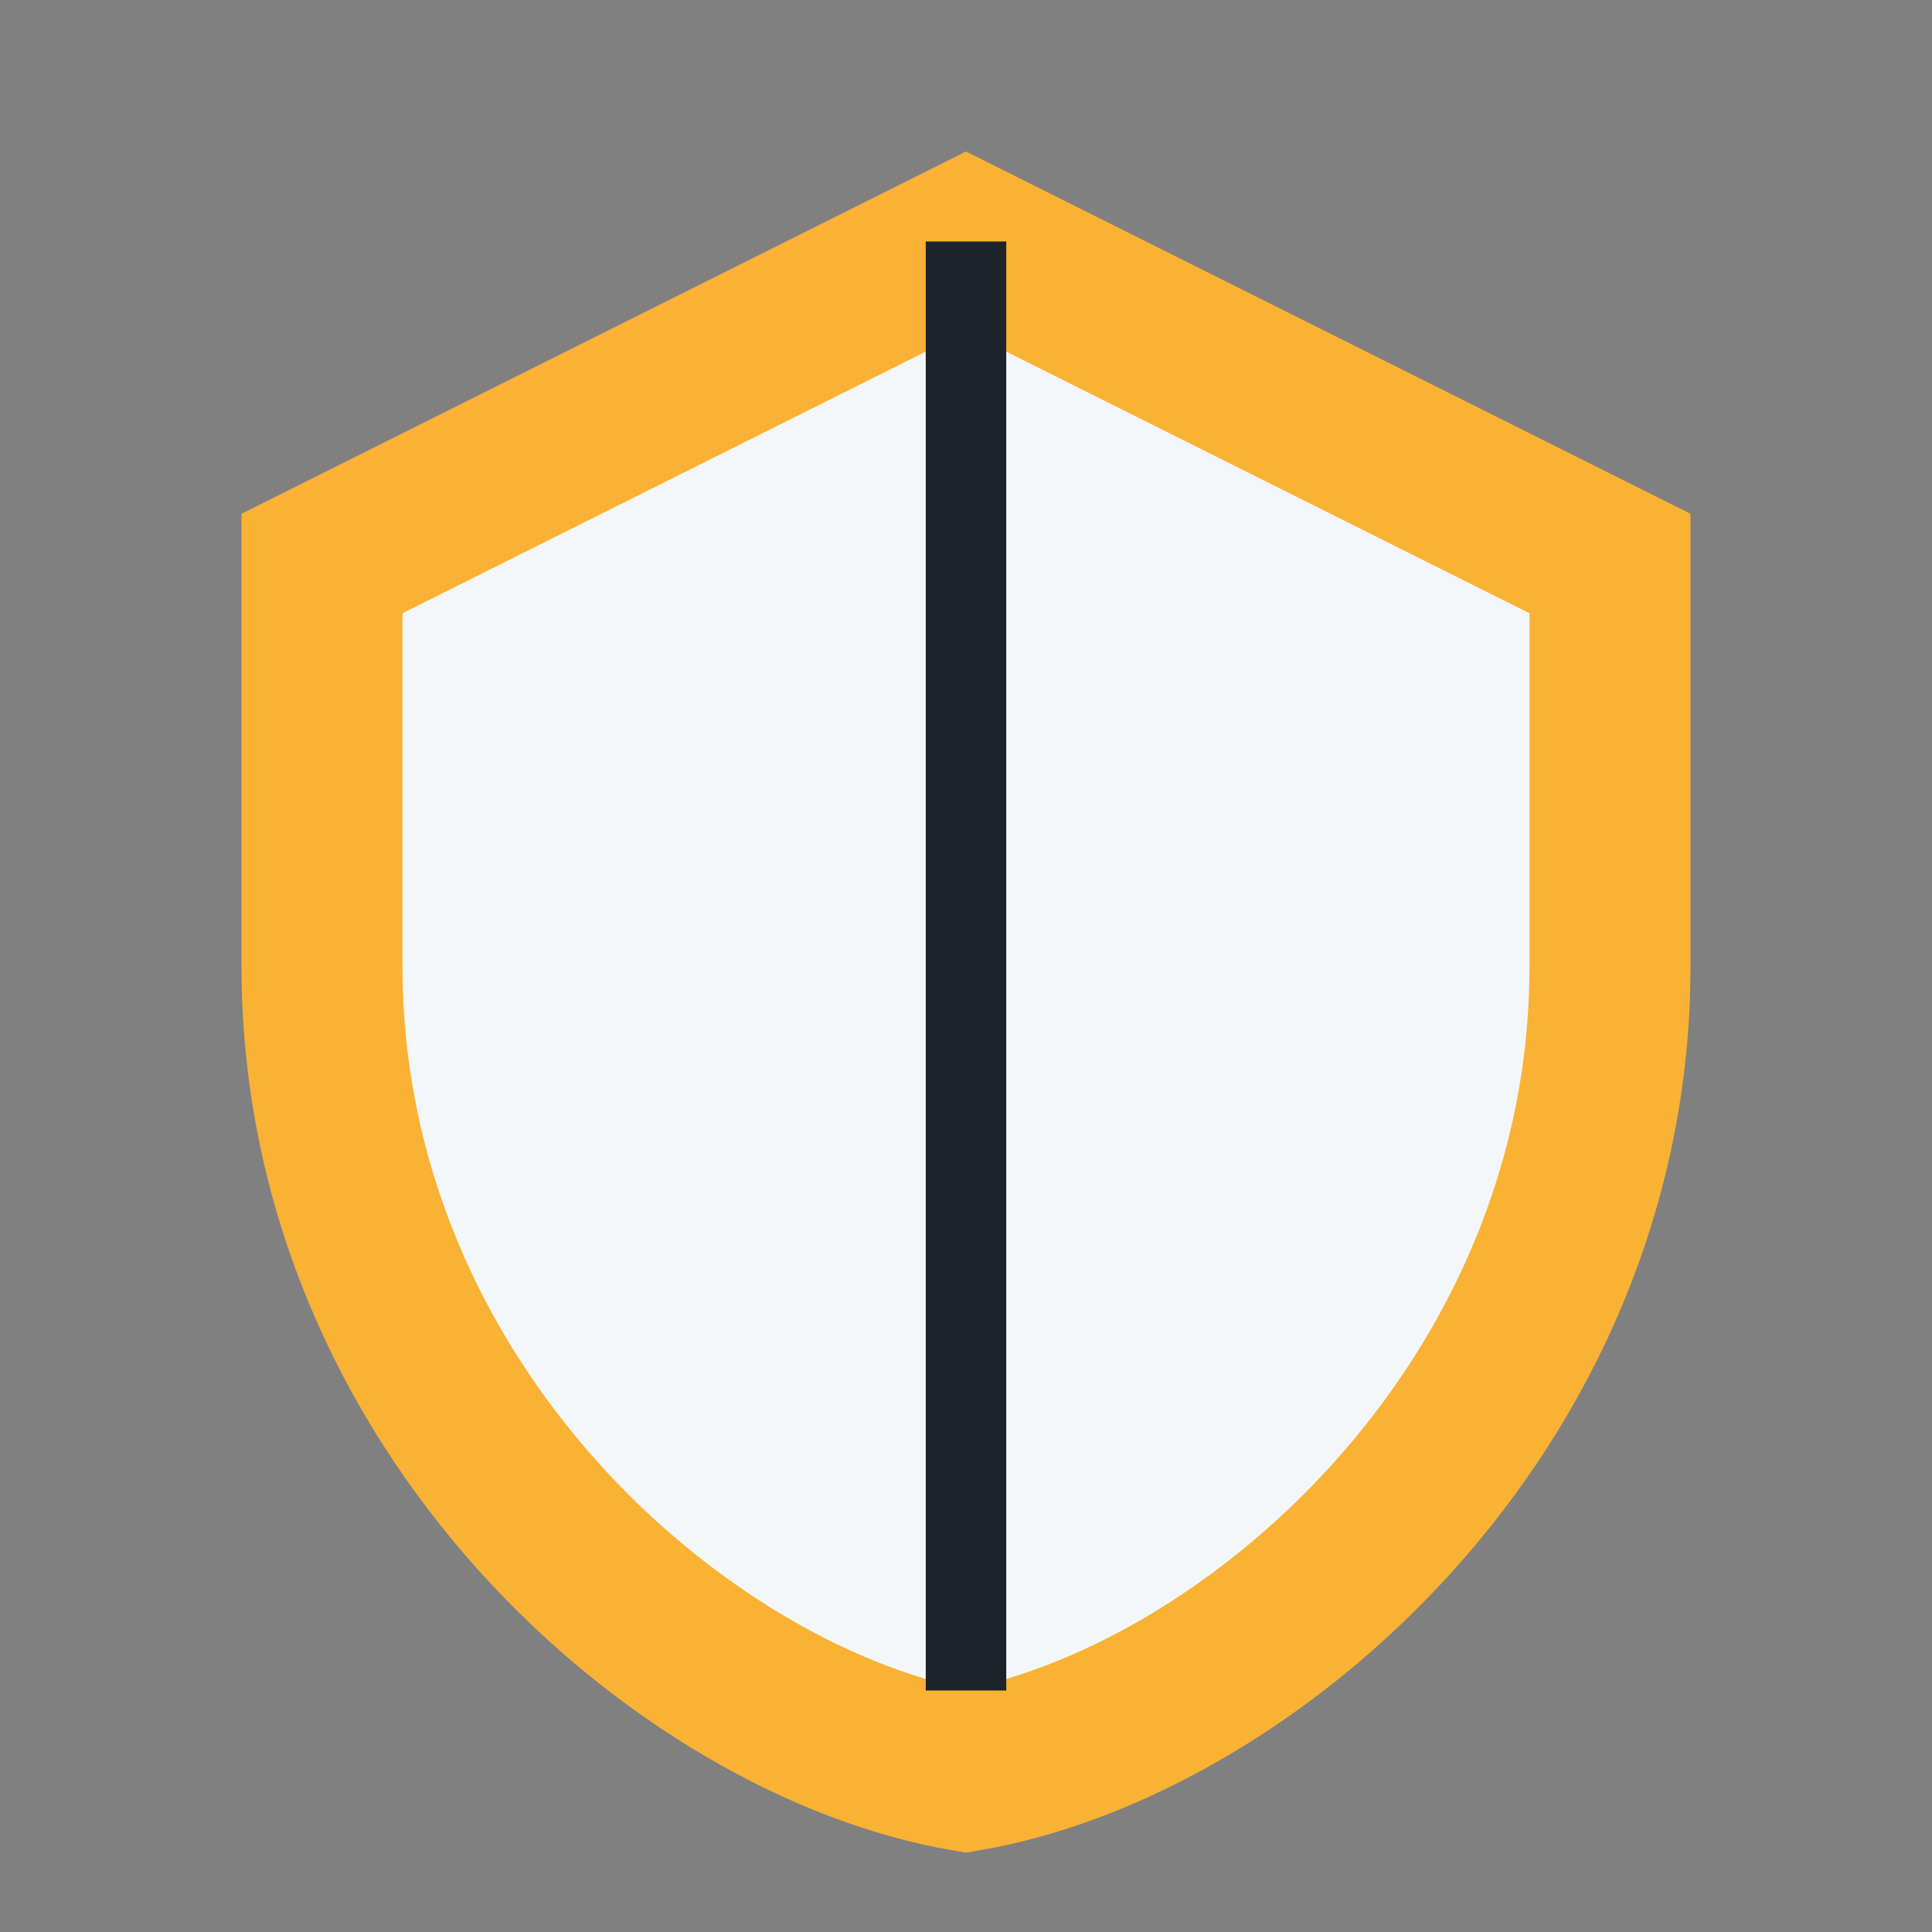 <?xml version="1.0" encoding="UTF-8"?>
<svg xmlns="http://www.w3.org/2000/svg" width="24" height="24" viewBox="0 0 24 24"><rect x="0" y="0" width="24" height="24" fill="#808080" stroke="none"/><path d="M12 3l8 4v5c0 5.5-4.5 9.4-8 10-3.5-.6-8-4.5-8-10V7l8-4z" fill="#F4F7FA" stroke="#F9B233" stroke-width="2"/><path d="M12 3v18" stroke="#1D232A"/></svg>
